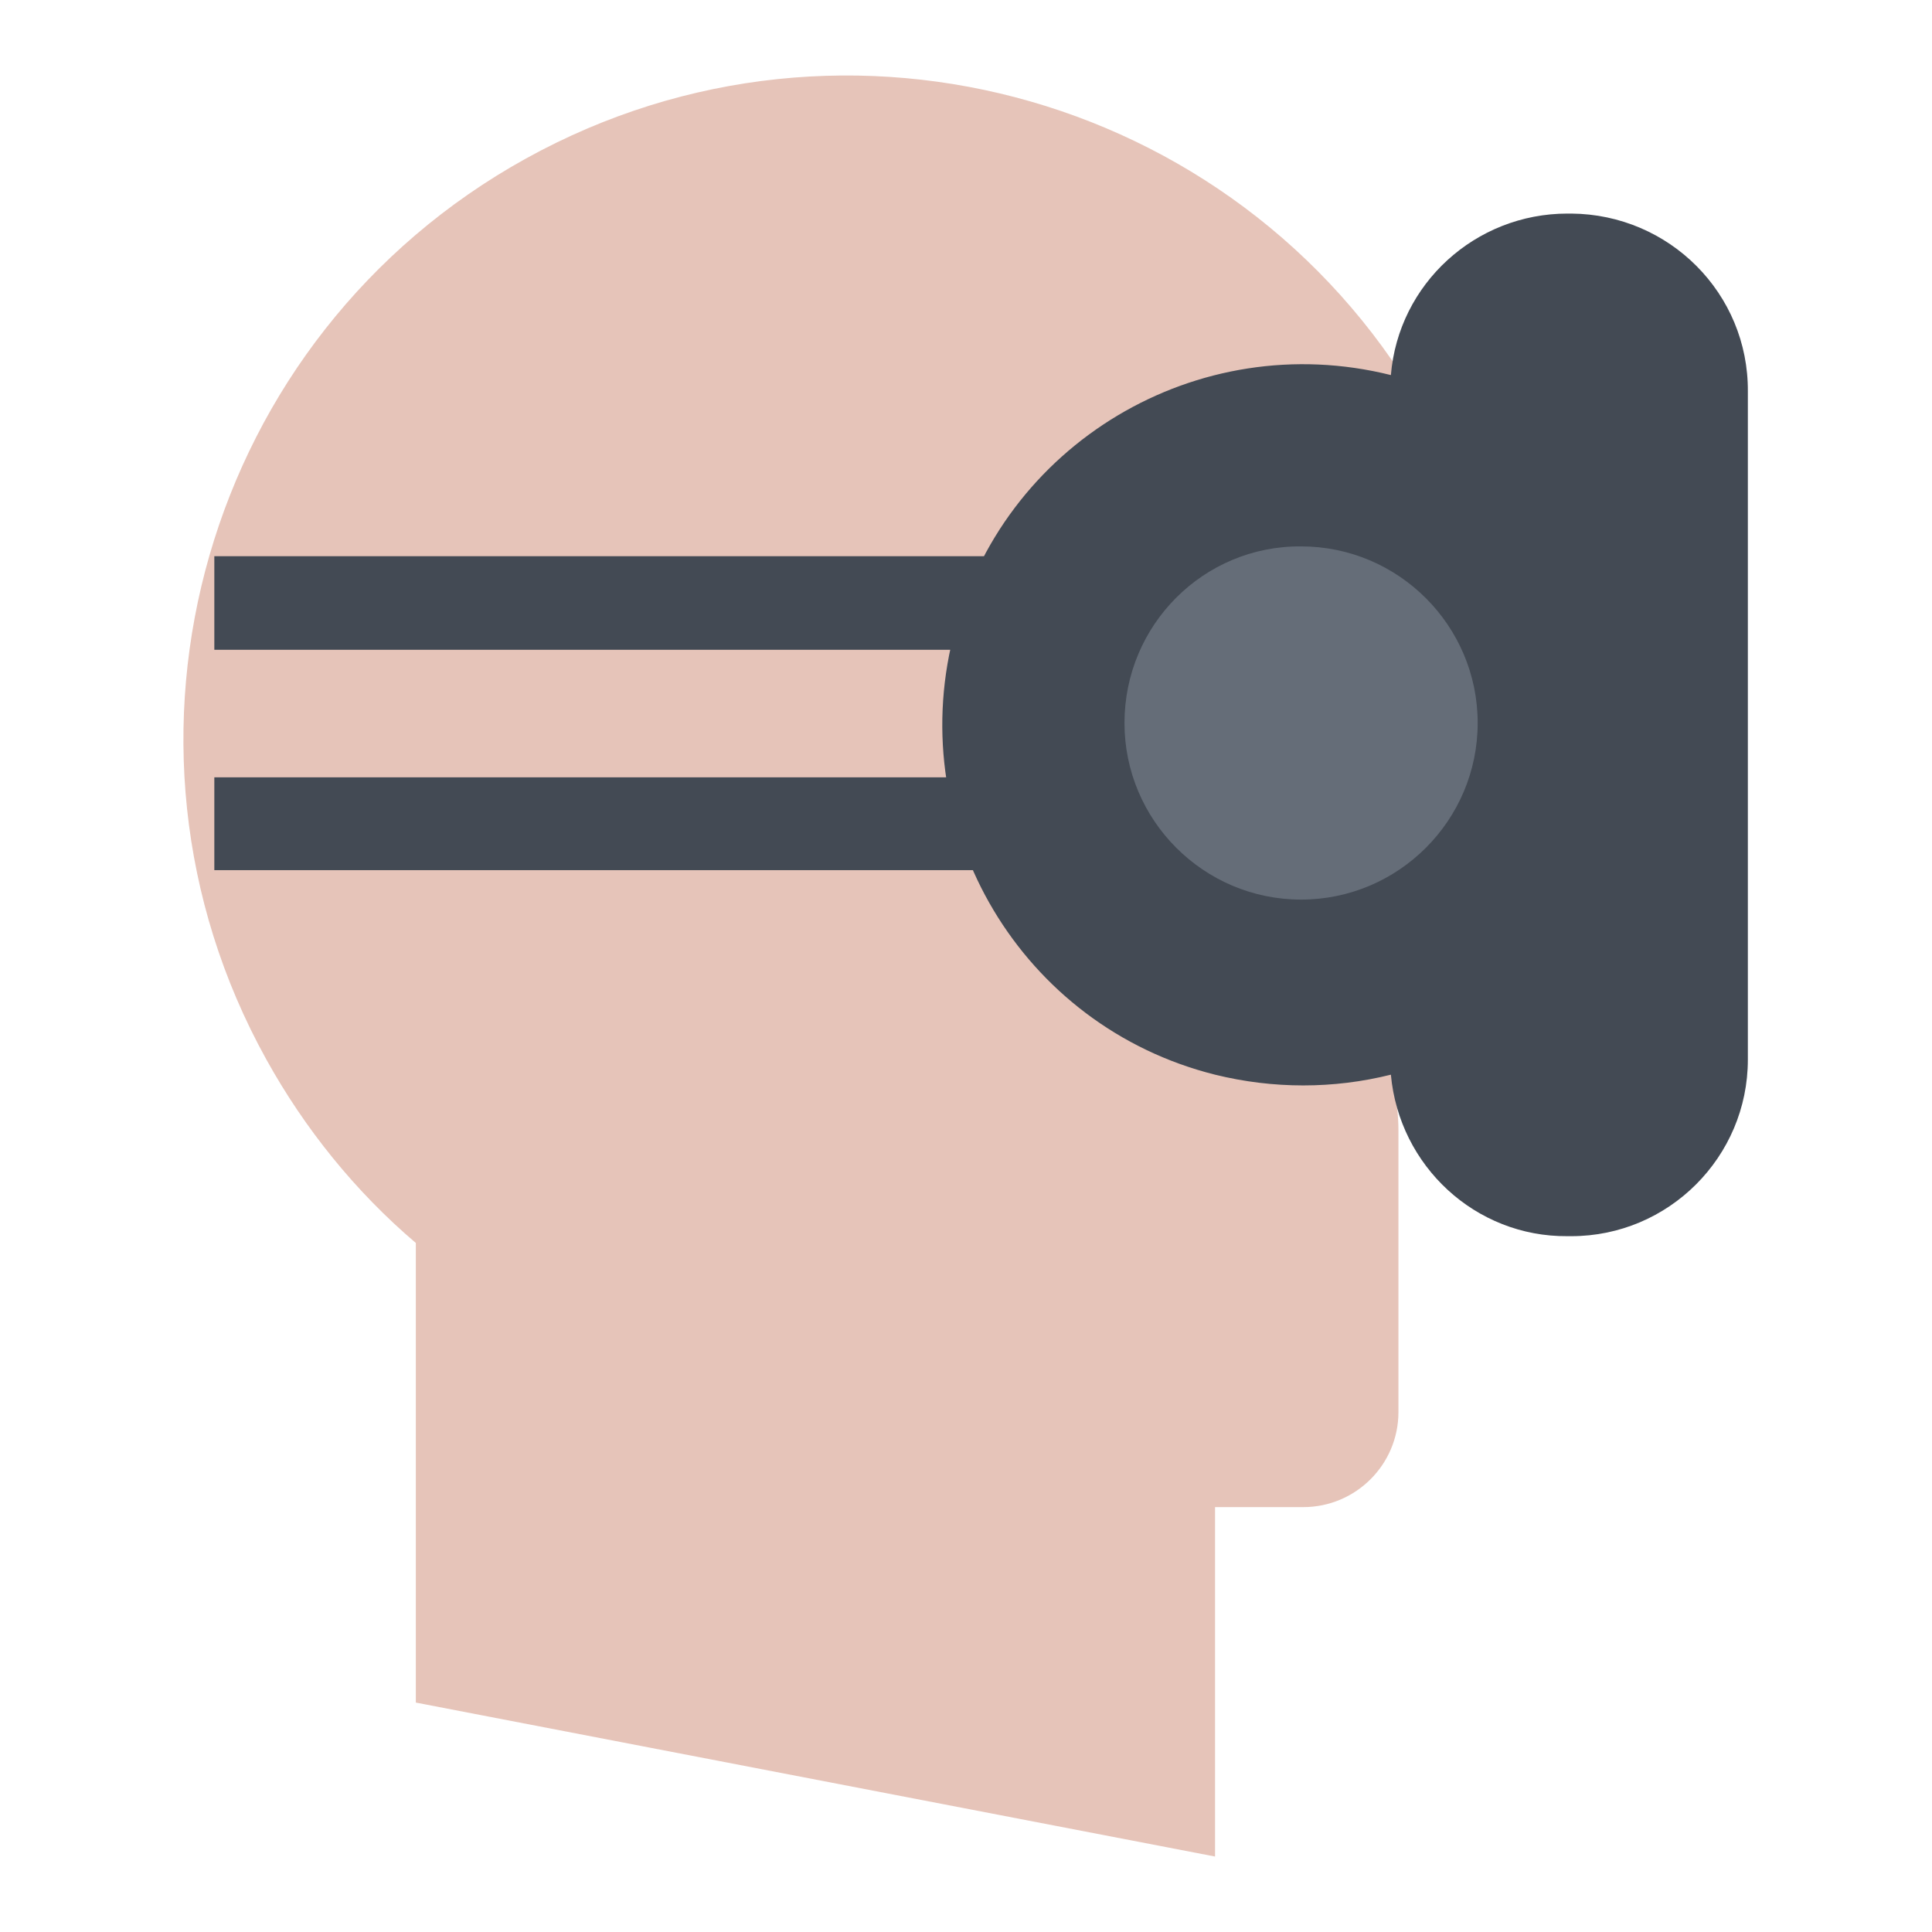 <?xml version="1.0" encoding="utf-8"?>
<!-- Svg Vector Icons : http://www.onlinewebfonts.com/icon -->
<!DOCTYPE svg PUBLIC "-//W3C//DTD SVG 1.1//EN" "http://www.w3.org/Graphics/SVG/1.1/DTD/svg11.dtd">
<svg version="1.1" xmlns="http://www.w3.org/2000/svg" xmlns:xlink="http://www.w3.org/1999/xlink" x="0px" y="0px" viewBox="0 0 256 256" enable-background="new 0 0 256 256" xml:space="preserve">
<g> <path fill="#e6c4b9" d="M109.2,17L73.5,27.9L46.8,49.4l-12,26.1l-2.3,22.3l4.1,26.3l10.3,23L62,162.3v56.2l39.6,10.8l32,5h22.7V194 l21.4-4.2V49.4l-27.3-24.4L109.2,17z"/> <path fill="#e6c4b9" d="M112.2,22.5c13.8-0.1,27.3,3.6,39.1,10.7c0,0,22.3,16.1,23.4,22.2h14.5C165.7,12.9,112.2-2.5,69.7,21 C27.2,44.5,11.8,98,35.3,140.4c5.1,9.2,11.8,17.5,19.8,24.3v60.9L161,246v-46.3h11.7c6.9,0,12.6-5.6,12.6-12.6v-37.3 c0-1.9-0.2-3.8-0.7-5.7c1.7-2.9,3.2-5.9,4.6-9l-8.7-1.4c-1.2,2.6-4.8,1.5-6.3,3.9l-2.7,4.5l1.2,5.1c0.1,0.9,0.1,1.8,0,2.7v37.3 h-24.2v43.7l-81.1-15.6V159l-4.1-3.7c-8.2-7-14.9-15.6-19.5-25.3C26.2,92.2,42.4,47.3,80.1,29.6C90.2,24.9,101.1,22.5,112.2,22.5" /> <path fill="#434a54" d="M208.2,40.8c6.1-0.2,11.2,4.7,11.4,10.8c0,0.1,0,0.2,0,0.3v88.5c0,6.1-5,11.1-11.1,11.1h-0.5 c-5.8,0-10.6-4.4-11.1-10.1l-1.6-14.1l-14.1,3.5c-2.8,0.7-5.7,1.1-8.6,1.1c-19.5,0-35.4-15.8-35.4-35.4c0-19.5,15.8-35.4,35.4-35.4 l0,0c2.9,0,5.8,0.4,8.6,1.1l14.1,3.5l1.3-14.5c0.5-5.7,5.3-10.1,11.1-10.1L208.2,40.8z M208.2,28.3h-0.5 c-12.2,0-22.4,9.3-23.4,21.4c-25.6-6.4-51.6,9.1-58,34.7c-6.4,25.6,9.1,51.6,34.7,58c7.7,1.9,15.7,1.9,23.3,0 c1.1,12.1,11.2,21.5,23.4,21.4h0.5c12.9,0,23.4-10.5,23.4-23.4l0,0V51.9C231.7,38.9,221.2,28.4,208.2,28.3L208.2,28.3L208.2,28.3z" /> <path fill="#040000" d="M172.8,84.2c6.6,0,12,5.4,12,12c0,6.6-5.4,12-12,12c-6.6,0-12-5.4-12-12c0-0.1,0-0.1,0-0.2 C160.9,89.5,166.2,84.2,172.8,84.2z M172.8,71.8c-13.4,0-24.3,10.9-24.3,24.3c0,13.4,10.9,24.3,24.3,24.3 c13.4,0,24.3-10.9,24.3-24.3c0,0,0-0.1,0-0.1C197,82.6,186.1,71.8,172.8,71.8z"/> <path fill="#434a54" d="M28.4,86.1h107.3V73.7H28.4V86.1z M28.4,115.3h107.3V103H28.4V115.3z"/> <path fill="#434a54" d="M189.2,53.6l8.3-14.8l12.2-3.1l14.9,9l2.9,28.4l-2.9,69.5l-6.6,12.3h-17.4l-8.2-8v-9.3h-24.2l-19.5-8 l-10.9-15.9l-5.2-18.3l5.2-18.8l15.5-17.2l22.9-5.7H189.2L189.2,53.6z"/> <path fill="#656d78" d="M149,95.8c0,12.9,10.5,23.4,23.4,23.4c12.9,0,23.4-10.5,23.4-23.4c0-12.9-10.5-23.4-23.4-23.4 C159.5,72.3,149,82.8,149,95.8L149,95.8z"/></g>
</svg>